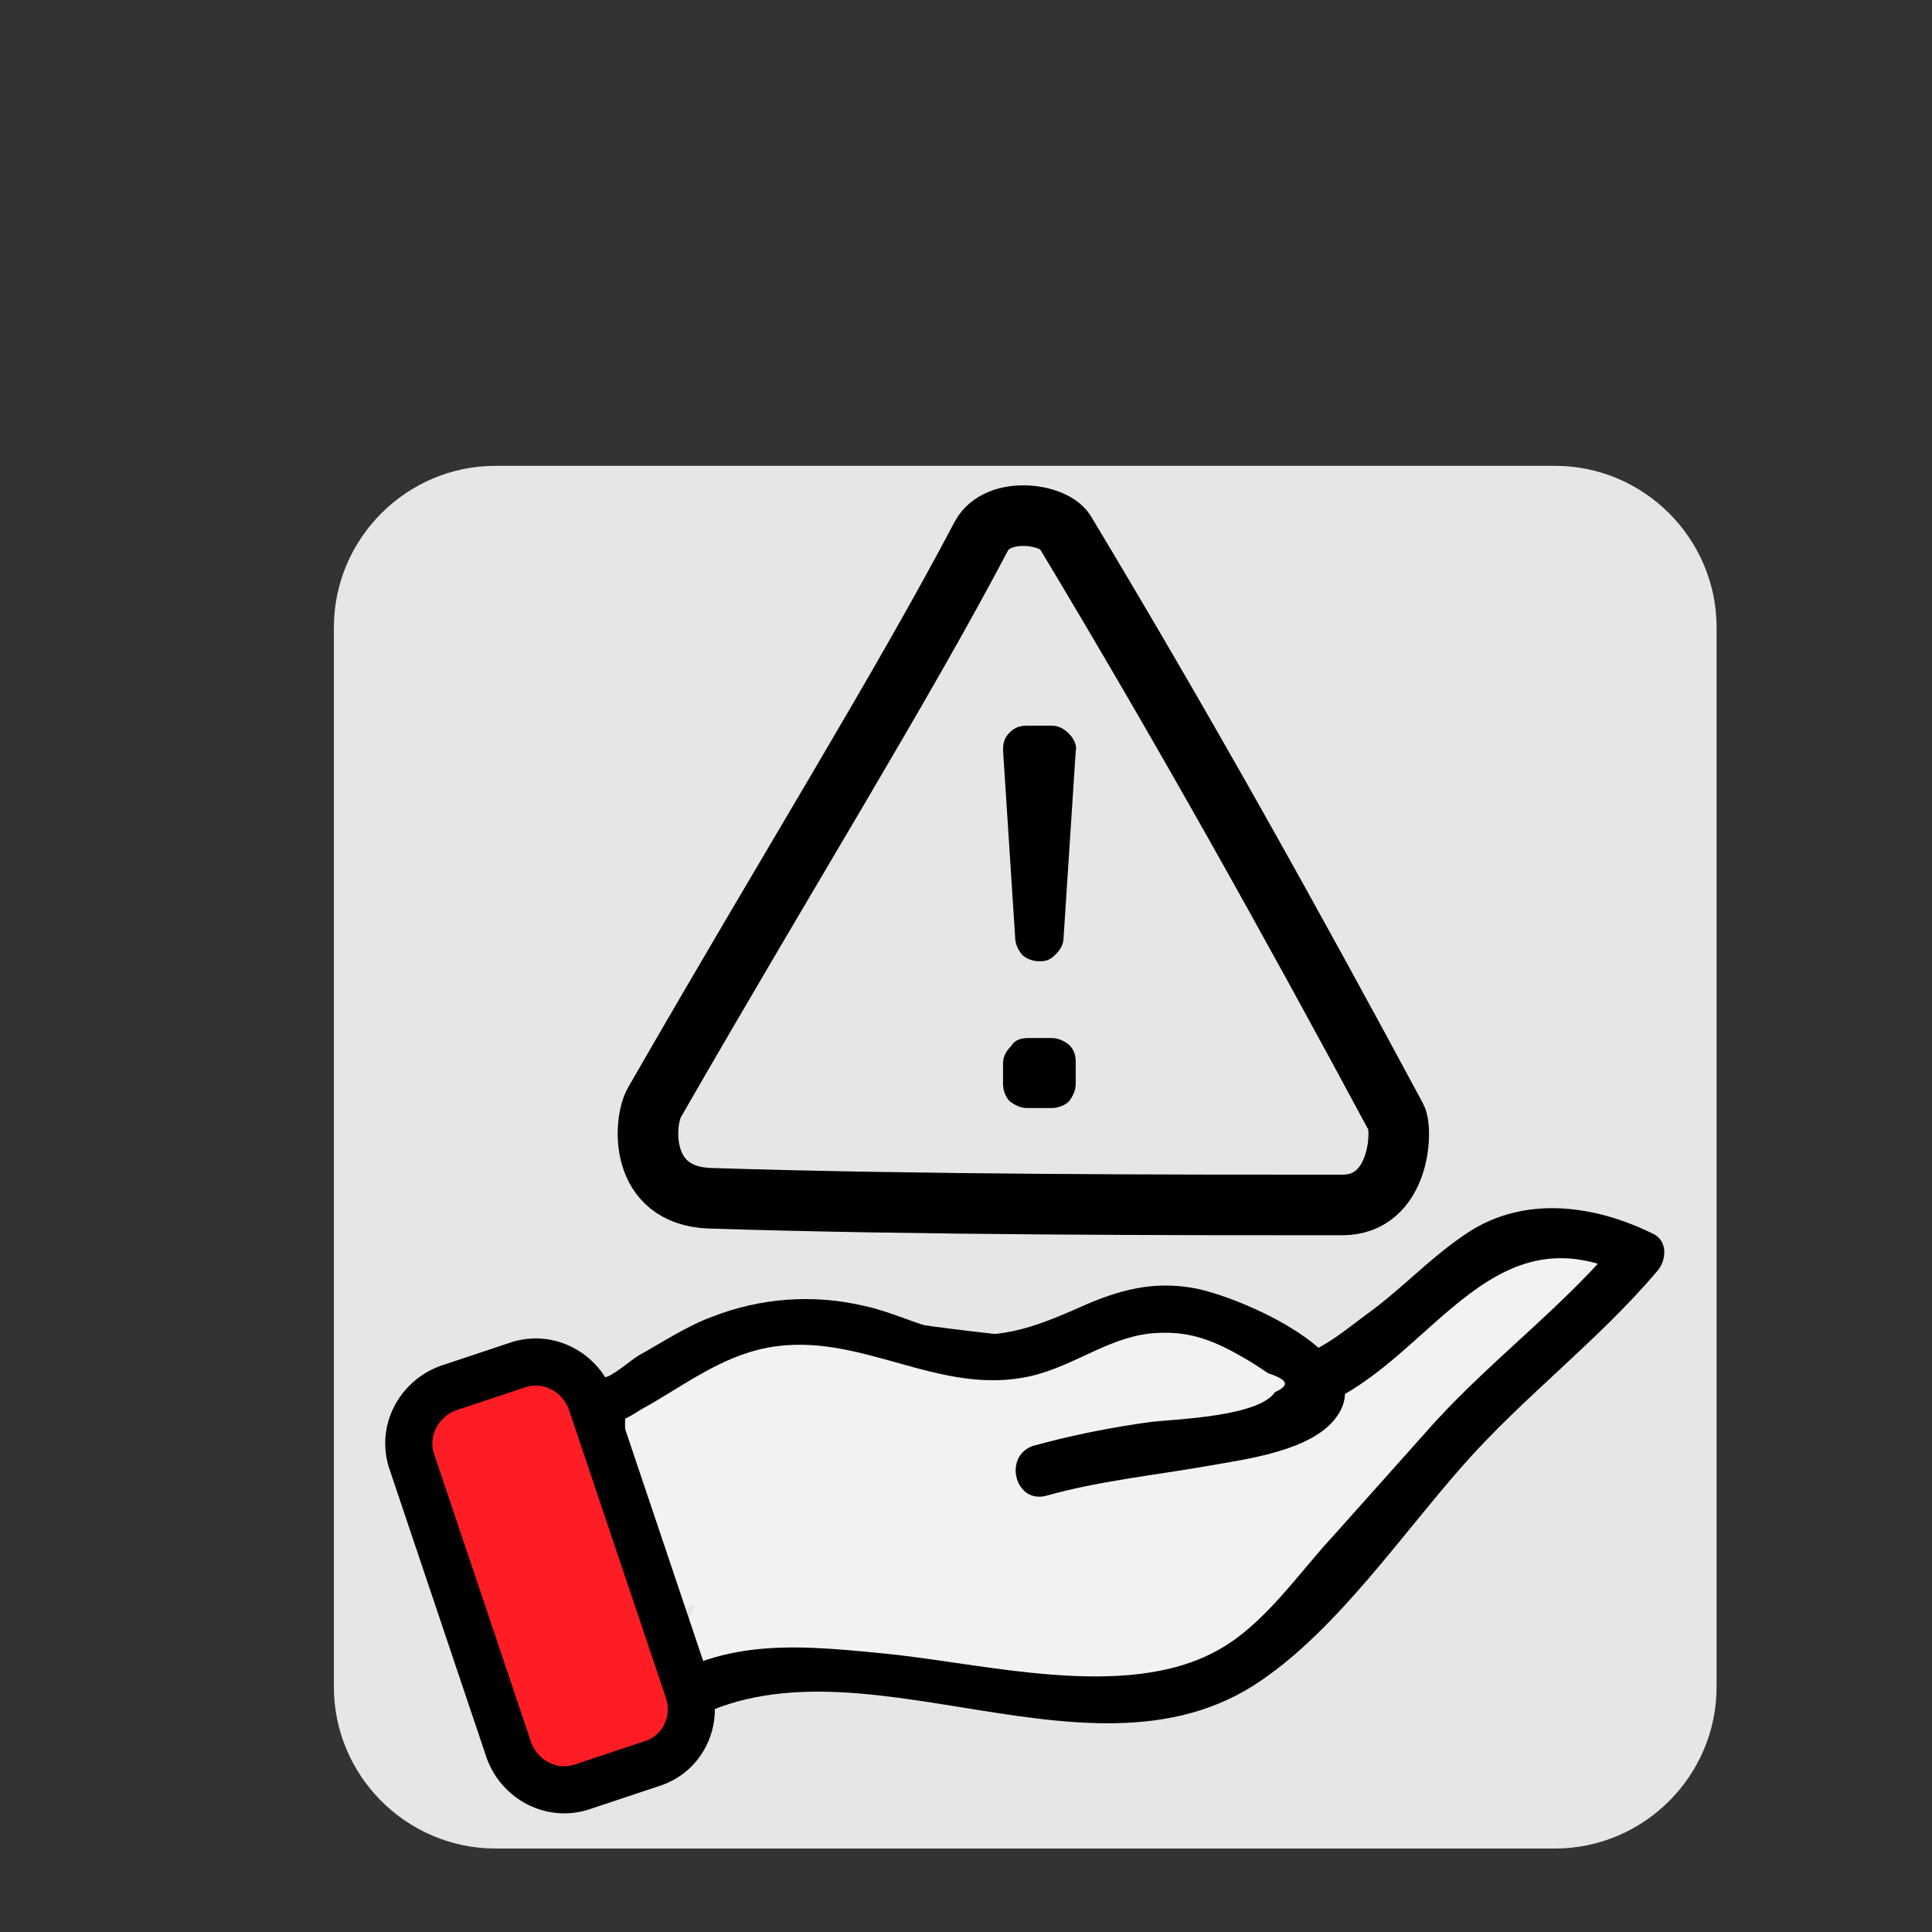 <?xml version="1.0" encoding="utf-8"?>
<!-- Generator: Adobe Illustrator 21.0.0, SVG Export Plug-In . SVG Version: 6.00 Build 0)  -->
<svg version="1.1" id="OBJECTS" xmlns="http://www.w3.org/2000/svg" xmlns:xlink="http://www.w3.org/1999/xlink" x="0px" y="0px"
	 viewBox="0 0 143.5 143.5" style="enable-background:new 0 0 143.5 143.5;" xml:space="preserve">
<rect x="0" y="0" width="143.5" height="143.5" fill="#333333" stroke="none"/>
<style type="text/css">
	.st0{display:none;fill:url(#SVGID_1_);}
	.st1{fill:#E1E1E1;}
	.st2{fill:none;stroke:#000000;stroke-width:3;stroke-miterlimit:10;}
	.st3{fill:#FF1D25;}
	.st4{fill:#E6E6E6;}
	.st5{fill:#CCCCCC;stroke:#000000;stroke-width:4;stroke-miterlimit:10;}
	.st6{fill:#F2F2F2;}
	.st7{fill:#FF1D25;stroke:#000000;stroke-width:3.5;stroke-miterlimit:10;}
	.st8{fill:#F2F2F2;stroke:#000000;stroke-width:4;stroke-miterlimit:10;}
	.st9{fill:#B3B3B3;stroke:#000000;stroke-width:4;stroke-miterlimit:10;}
	.st10{fill:none;stroke:#000000;stroke-width:4;stroke-miterlimit:10;}
	.st11{fill:#F2F2F2;stroke:#000000;stroke-width:3;stroke-miterlimit:10;}
	.st12{fill:#666666;stroke:#000000;stroke-width:3;stroke-miterlimit:10;}
	.st13{fill:#666666;stroke:#000000;stroke-width:2;stroke-miterlimit:10;}
	.st14{fill:#CCCCCC;stroke:#000000;stroke-width:3;stroke-miterlimit:10;}
	.st15{fill:#FF1D25;stroke:#000000;stroke-width:2;stroke-miterlimit:10;}
	.st16{fill:#FF1D25;stroke:#000000;stroke-width:3;stroke-miterlimit:10;}
	.st17{fill:#E6E6E6;stroke:#000000;stroke-width:4;stroke-miterlimit:10;}
	.st18{fill:none;stroke:#FF1D25;stroke-width:4;stroke-miterlimit:10;}
	.st19{fill:#E6E6E6;stroke:#000000;stroke-width:3;stroke-miterlimit:10;}
	.st20{fill:#FF1D25;stroke:#000000;stroke-width:4;stroke-miterlimit:10;}
	.st21{fill:#E6E6E6;stroke:#000000;stroke-width:4.5;stroke-miterlimit:10;}
</style>
<g>
	<path class="st4" d="M115.5,137.3H36.8c-6.6,0-12-5.4-12-12V46.6c0-6.6,5.4-12,12-12h78.7c6.6,0,12,5.4,12,12v78.7
		C127.5,131.9,122.1,137.3,115.5,137.3z"/>
	<g>
		<g>
			<path class="st6" d="M48.2,127.7c1.6-1.2,3.2-2.5,5-3.1c1.6-0.5,3.4-0.5,5.1-0.5c7.9,0.2,15.7,1.7,23.7,1.9
				c2.4,0.1,4.9,0,7.2-0.8c2.5-0.9,4.9-2.5,6.6-4.6c3.7-4.4,8.1-8.8,12.2-13.7c1.9-2.2,3.9-3.6,6.7-6.6c2.4-2.7,4.9-4.2,7.1-7.1
				c-3-1.7-6.7-2.1-10-1c-2.3,0.7-5.6,4.3-5.6,4.3s-6.1,4.5-9,6.4c-5.8,0.4-12.8-1-20.2-1.6c-6.4-0.5-12.2-1.4-17.2-2.5"/>
			<g>
				<path d="M49.1,129.2c12.7-9.8,31.3,4.8,44.6-4.4c5.7-3.9,10.4-10.8,15-16c4.5-5.1,10-9.2,14.4-14.4c0.7-0.8,0.8-2.3-0.4-2.8
					c-4.3-2.1-9.4-2.8-13.6-0.1c-2.9,1.9-4.9,4.2-7.7,6.2c-2.4,1.8-4.1,3.3-7.2,3.4c-3.3,0.1-6.7-0.5-9.9-0.9c-8-0.9-16-1.5-24-3.2
					c-2.3-0.5-3.2,3-1,3.5c6.5,1.3,13,2.1,19.5,2.7c3.5,0.3,7,0.8,10.5,1.2c2.4,0.2,5.9,1,8.3,0.2c8.5-3,12.8-15,23.2-9.9
					c-0.1-0.9-0.2-1.9-0.4-2.8c-4.1,5-9.4,8.9-13.8,13.7c-2.5,2.8-5,5.6-7.5,8.4c-2.7,2.9-5.2,6.7-8.7,8.6
					c-6.9,3.8-17.4,0.9-24.9,0.2c-7-0.7-12.5-1.1-18.3,3.3C45.5,127.5,47.3,130.6,49.1,129.2L49.1,129.2z"/>
			</g>
		</g>
		<g>
			<path class="st6" d="M77.2,109.3c5.3-1.6,9.5-1.7,12.4-2.3c2.7-0.5,5.6-1,7.9-2.7c0.4-0.3,0.8-0.7,0.7-1.2
				c-0.1-0.4-0.4-0.6-0.6-0.8c-2-1.5-4-3.1-6.3-4.1c-2.3-1-4.9-1.5-7.3-0.9c-1.9,0.5-3.5,1.7-5.3,2.4c-2.6,1.1-5.6,1.4-8.3,0.7
				c-1.9-0.4-3.8-1.3-5.7-1.8c-4.2-1.2-8.8-0.7-12.6,1.3c-3.7,1.9-6.5,4.3-6.9,3.9c-0.8-0.7,1.7,16.7,1.8,17.2"/>
			<g>
				<path d="M77.7,111.1c3.9-1.1,7.9-1.5,11.9-2.2c2.8-0.5,7.9-1.1,9.7-3.7c3.2-4.5-7.3-8.9-10.5-9.5c-3.1-0.6-5.7,0.1-8.6,1.4
					c-3.6,1.6-6.4,2.6-10.3,1.7c-2-0.5-3.8-1.4-5.7-1.8c-3.8-0.9-7.7-0.6-11.3,0.8c-1.9,0.7-3.7,1.9-5.5,2.9c-0.5,0.3-2,1.6-2.5,1.6
					c-0.8-0.1-1.5,0.6-1.7,1.3c-0.9,2.5,0.3,6.6,0.6,9.1c0.4,3,0.8,6,1.2,9c0.3,2.3,3.8,1.3,3.5-1c-0.4-2.7-0.8-5.4-1.1-8.1
					c-0.3-2.1-1.4-6.4-0.8-8.2c-0.6,0.4-1.2,0.9-1.7,1.3c1,0.1,1.9-0.5,2.7-1c3.1-1.7,5.8-3.9,9.4-4.6c6.9-1.3,12.7,3.7,19.6,2.1
					c3.4-0.8,6-3.1,9.5-3.2c2.4-0.1,4.1,0.6,6.2,1.8c0.7,0.4,1.3,0.8,1.9,1.2c1.5,0.5,1.6,0.9,0.5,1.4c-1.2,1.8-7.2,2-9.1,2.2
					c-3,0.4-6,1-8.9,1.8C74.5,108.2,75.4,111.7,77.7,111.1L77.7,111.1z"/>
			</g>
		</g>
		<path class="st7" d="M48.4,131l-5.1,1.7c-2.3,0.8-4.7-0.5-5.5-2.7l-7.2-21.4c-0.8-2.3,0.5-4.7,2.7-5.5l5.1-1.7
			c2.3-0.8,4.7,0.5,5.5,2.7l7.2,21.4C51.9,127.8,50.7,130.3,48.4,131z"/>
	</g>
	<path class="st21" d="M79.1,39.5c-0.9-1.4-5-1.9-6.2,0.3c-6,11.4-14.3,24.7-24.3,42.1c-0.8,1.4-1.2,6.9,4.1,7.1
		c15.6,0.5,34.5,0.5,47,0.5c4.3,0,4.5-5.6,4-6.5C95.8,68.3,88,54.3,79.1,39.5z"/>
	<g>
		<path d="M76.4,77.1h1.7c0.5,0,0.9,0.2,1.3,0.5c0.4,0.4,0.5,0.8,0.5,1.3v1.6c0,0.5-0.2,0.9-0.5,1.3c-0.3,0.3-0.8,0.5-1.3,0.5h-1.8
			c-0.5,0-0.9-0.2-1.3-0.5c-0.3-0.3-0.5-0.8-0.5-1.3v-1.5c0-0.5,0.2-0.9,0.6-1.3C75.4,77.2,75.9,77.1,76.4,77.1z M79.9,55.8
			l-0.9,13.8c0,0.5-0.2,0.9-0.6,1.3s-0.7,0.5-1.2,0.5c-0.5,0-1-0.2-1.3-0.5c-0.3-0.4-0.5-0.8-0.5-1.3l-0.9-13.9
			c0-0.5,0.1-0.9,0.5-1.3c0.4-0.4,0.8-0.5,1.3-0.5h1.8c0.5,0,0.9,0.2,1.3,0.6C79.8,54.9,80,55.4,79.9,55.8z"/>
	</g>
</g>
</svg>
